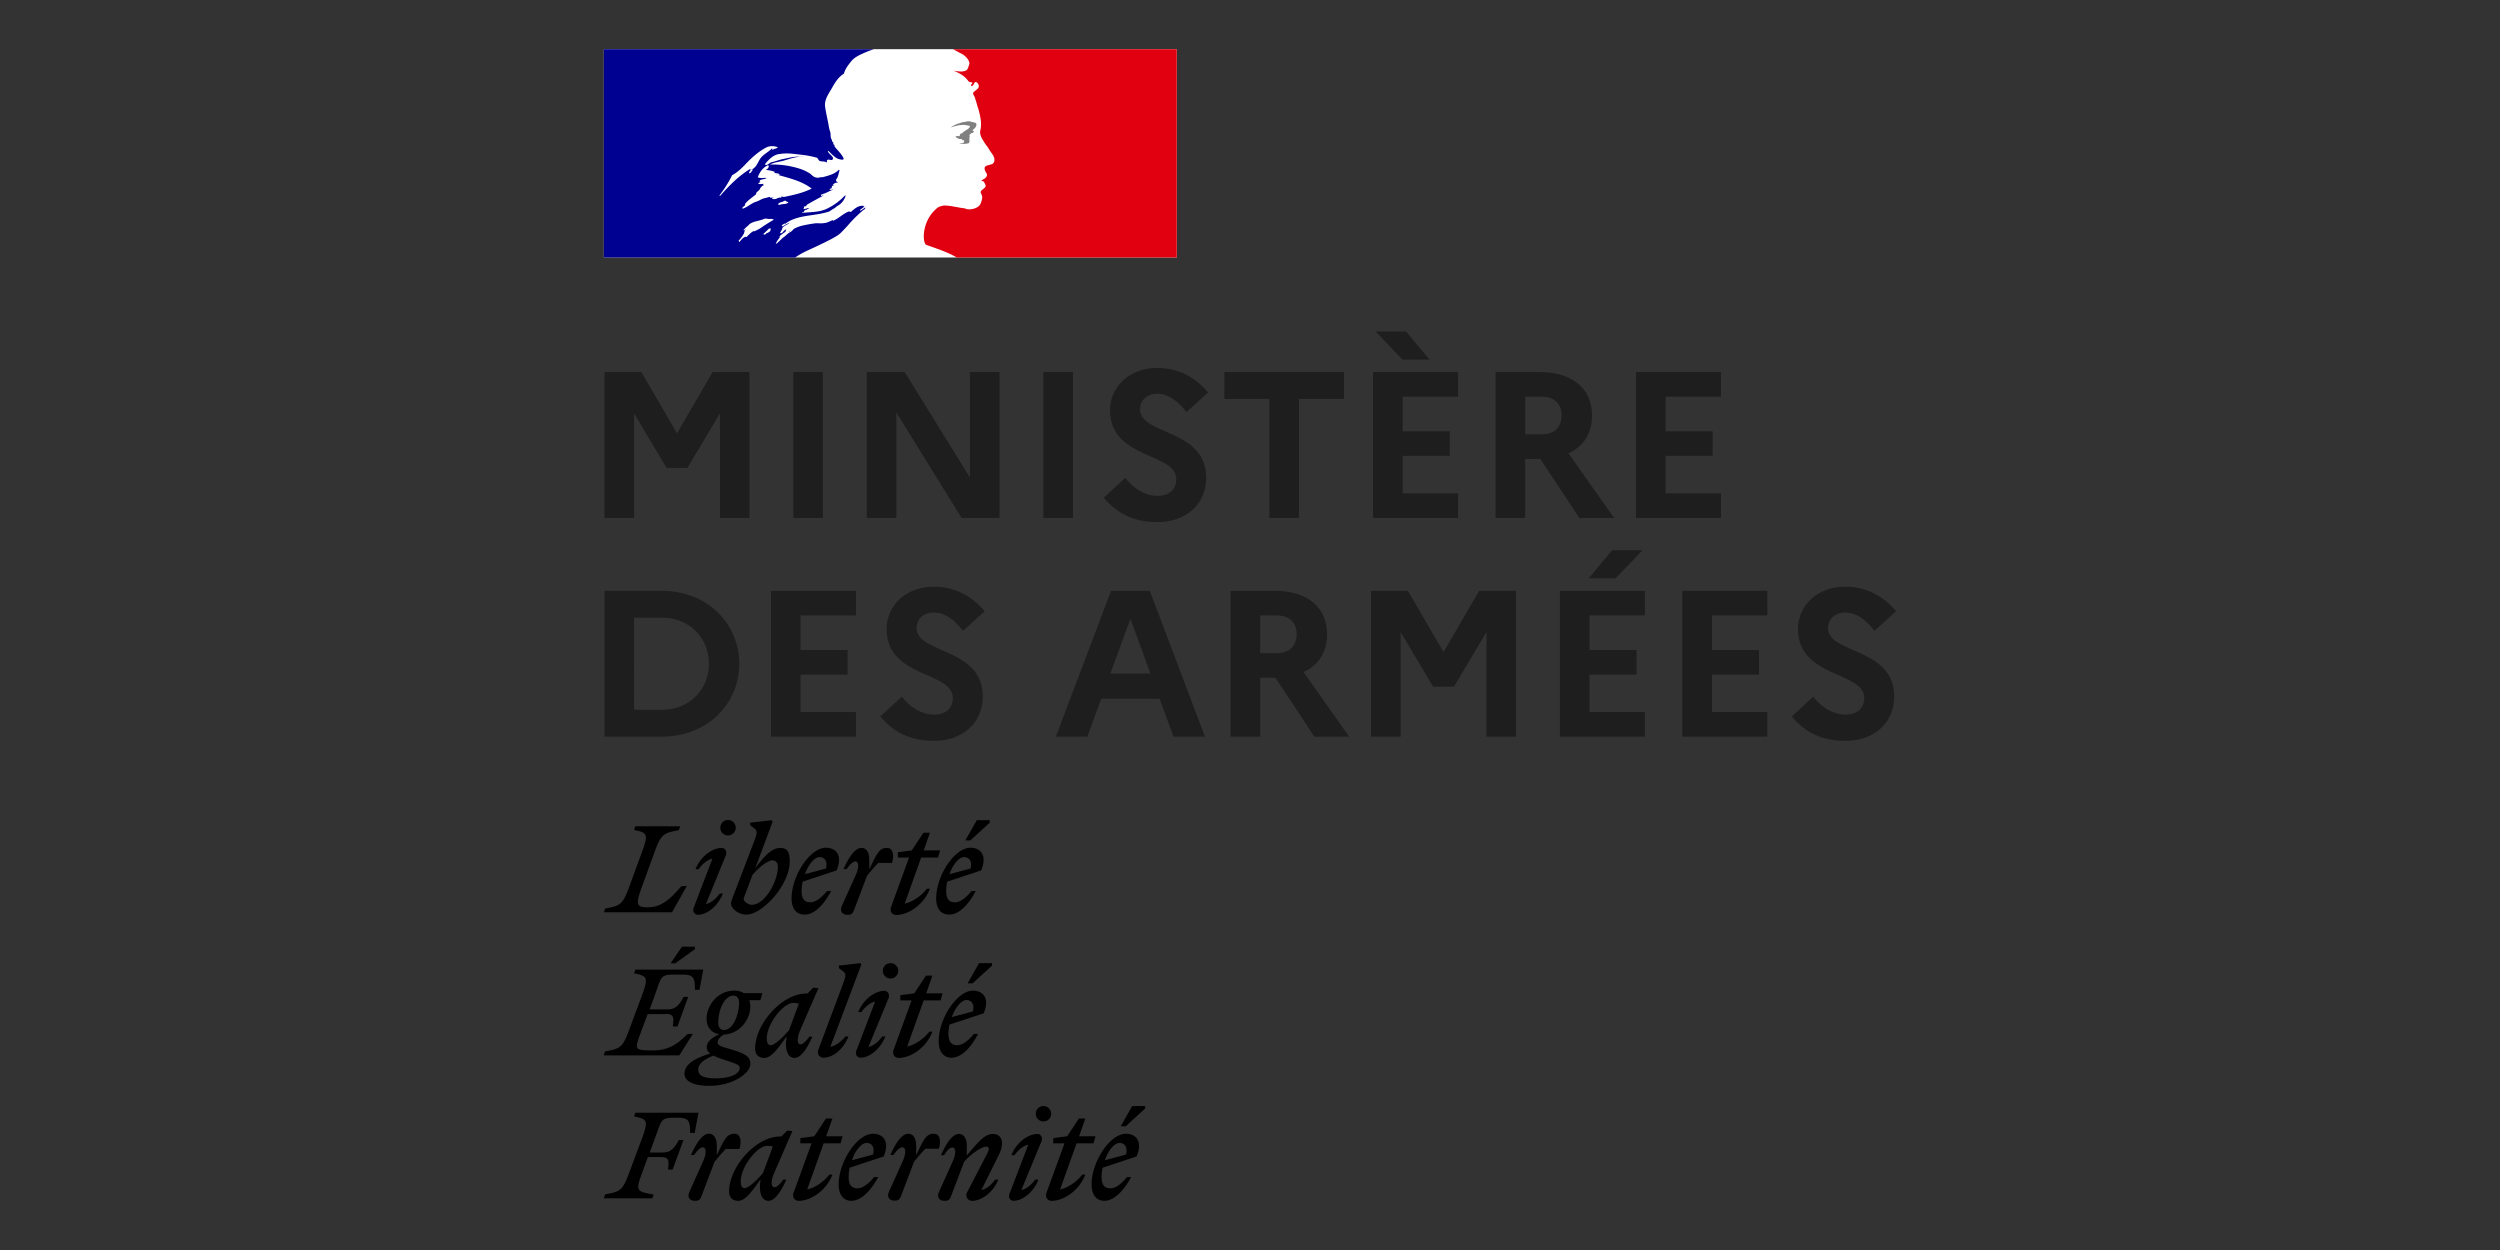 <svg width="240" height="120" fill="none" xmlns="http://www.w3.org/2000/svg">
  <rect width="100%" height="100%" fill="#333333" stroke="none"/>
  <mask id="a" mask-type="alpha" maskUnits="userSpaceOnUse" x="18" y="20" width="57" height="20">
    <path fill="#c4c4c4" d="M18 20h57v20H18z"/>
  </mask>
  <path fill="#ffffff" d="M57.972 4.72h55v20h-55z"/>
  <path fill-rule="evenodd" clip-rule="evenodd" d="M80.71 22.36c.215-.214.431-.444.647-.676.385-.457.806-.887 1.255-1.286.13-.118.268-.228.412-.329a.19.19 0 0 0 .038-.075.189.189 0 0 1 .038-.076c-.095.038-.17.095-.246.151-.076.057-.151.114-.246.151-.037 0-.075-.037-.037-.075l.403-.303h-.026c-.037 0-.037-.037-.037-.075-.488-.075-.863.259-1.201.56l-.009.007c-.05.025-.1 0-.14-.02a.133.133 0 0 0-.049-.018c-.297.1-.552.281-.81.465-.234.166-.47.334-.74.442v-.076a2.986 2.986 0 0 0-.28.116c-.13.06-.263.119-.4.149a2.79 2.79 0 0 1-.719.042 7.092 7.092 0 0 0-.225-.004c-.462.056-.921.138-1.374.244l-.02.005-.01.003-.01.002a3.183 3.183 0 0 0-.73.299 1.384 1.384 0 0 1-.055.065.914.914 0 0 1-.259.226c-.164.084-.307.212-.45.338-.058.053-.117.105-.177.154a.107.107 0 0 1-.06.019l-.187.18c-.14.135-.28.27-.422.402a.187.187 0 0 1-.115.014 4.324 4.324 0 0 1 .395-.604.035.035 0 0 0-.002-.05.072.072 0 0 0-.053-.02c.194-.18.406-.34.635-.473-.025.002-.062-.018-.043-.045a.841.841 0 0 0 .039-.06l.026-.043.012-.033-.017-.019-.011-.011a1.456 1.456 0 0 0-.178.124.734.734 0 0 0-.08.09c-.06.077-.123.158-.218.157a.23.23 0 0 1-.058-.009.11.11 0 0 1-.04-.013l.006-.009.005-.01.006-.01.018-.033.01-.017.008-.015.014-.026.027-.048.008-.014.004-.007.008-.014.034-.058.015-.025.023-.04.017-.029.011-.02.012-.02a.045.045 0 0 0-.028-.067.864.864 0 0 1 .259-.226h-.012c.1-.05.2-.108.299-.165l.135-.078.041-.035.022-.019a2.546 2.546 0 0 0-.602.297.29.29 0 0 0-.063.035.094.094 0 0 1-.095-.035.044.044 0 0 1-.009-.028c.022-.044.07-.075.121-.108a.658.658 0 0 0 .106-.08c.038 0 .076 0 .076.037.75-.586 1.675-.721 2.603-.857.568-.083 1.137-.166 1.667-.352l.34-.227c.098-.039.185-.108.277-.18.088-.07.18-.143.29-.198.306-.21.532-.516.643-.87a.133.133 0 0 0-.038-.075 5.821 5.821 0 0 1-1.663 1.247c-.572.3-1.184.345-1.792.389-.235.017-.47.034-.702.065.038-.075.113-.075.189-.075 0-.09.047-.132.104-.184.015-.013.031-.027.047-.043h.113c.02 0 .029-.019.038-.038.01-.019.019-.038.038-.038.075 0 .189-.037.151-.037-.057-.077-.144-.047-.24-.013-.094.033-.196.068-.289.013.037-.037.047-.082.056-.124.01-.044.018-.084.057-.103h.152a.264.264 0 0 1 .075-.151c.337-.202.66-.378.978-.55.218-.118.433-.235.648-.357a.29.29 0 0 0-.12.033c-.058.026-.113.05-.183.005.038 0 .038-.029.038-.057 0-.029 0-.057.038-.057a3.93 3.93 0 0 0 .668-.27c.162-.078.326-.156.503-.221-.051 0-.099.013-.145.026-.088.025-.171.048-.27-.026.025-.013.046-.03.067-.046.042-.034.084-.068.16-.068v-.113c0-.038.037-.038.075-.038a.132.132 0 0 1-.076-.038c.02-.039.06-.047.104-.057.041-.01.087-.02.123-.056-.038 0-.113 0-.113-.038.113-.15.302-.189.491-.227-.019-.037-.057-.037-.09-.037-.033 0-.061 0-.061-.038s.038-.038.075-.038h-.075c-.059-.03-.05-.081-.042-.12.002-.012.004-.023.004-.031.151-.176.202-.386.252-.596.025-.105.05-.21.088-.311-.038 0-.075 0-.075-.038-.367.404-.948.558-1.5.705l-.05.013h-.189a.767.767 0 0 1-.642-.038c-.092-.046-.156-.105-.225-.17a1.802 1.802 0 0 0-.153-.132 4.36 4.36 0 0 0-.945-.454 8.485 8.485 0 0 0-2.91-.416c.272-.148.562-.208.855-.268.156-.032.312-.064.468-.11.094-.027.187-.056.28-.084.54-.166 1.066-.326 1.647-.294a.655.655 0 0 0-.26-.008c-.04.004-.081.008-.118.008-.425-.03-.851.062-1.297.158l-.328.07c-.19.037-.368.093-.548.15-.18.057-.359.113-.548.151a.835.835 0 0 0-.226.13c-.11.081-.216.158-.379.135v-.114c.378-.453.832-.907 1.436-.944.575-.096 1.123-.03 1.69.038.104.013.208.026.313.037.485.052.965.14 1.436.265.104 0 .162.091.218.18.046.072.092.143.16.16.09.03.181.036.272.042.136.01.272.018.408.11a.46.46 0 0 0-.009-.076c-.008-.05-.016-.101.009-.152.085-.085.183-.062.278-.04.074.018.147.035.213.003.205-.129.01-.326-.183-.523a1.534 1.534 0 0 1-.232-.271.133.133 0 0 1 .037-.076c.09.08.175.162.258.244.194.192.385.38.65.512.188.076.642.19.566-.038-.132-.291-.358-.545-.585-.802a8.673 8.673 0 0 1-.284-.331v-.151c-.055 0-.07-.02-.089-.046-.007-.01-.014-.02-.024-.03v-.15c-.095-.048-.116-.126-.136-.205-.013-.046-.025-.094-.053-.136-.063-.105-.068-.234-.073-.366a1.11 1.11 0 0 0-.04-.314 3.974 3.974 0 0 1-.152-.643c-.044-.252-.095-.492-.144-.728-.076-.365-.15-.718-.196-1.086-.058-.552.22-1.016.506-1.493.085-.142.172-.286.25-.434.264-.454.567-.907 1.058-1.21.113-.452.414-.829.715-1.206l.003-.003c.301-.369.803-.593 1.166-.756.328-.145.663-.273 1.005-.383H57.972v20H76.34c.502-.361 1.002-.59 1.6-.863.26-.12.538-.246.843-.397l.2-.097.002-.001c.53-.257 1.403-.68 1.725-1.001zm-6-2.744c.026-.133.164-.172.296-.21a.937.937 0 0 0 .157-.055l.018-.01.02-.01c.073-.039.163-.087.227-.055.042.064.097.08.15.095.041.012.081.023.114.056-.136.136-.3.15-.466.163-.11.01-.222.018-.328.064a.72.72 0 0 0-.065.004c-.073.007-.152.015-.124-.042zm-4.423-2.797c-.339.68-.744 1.326-1.209 1.927a.131.131 0 0 0 .038.076c.907-1.02 1.738-1.89 2.91-2.608.028-.014.019 0 .004.019-.024.032-.06.08.033.057.393-.09.568-.423.739-.746.043-.08.085-.16.13-.237.176-.285.429-.468.683-.654.184-.133.369-.267.527-.442a.139.139 0 0 1-.038.114c.03.029.072.043.113.038.066-.05.14-.07.21-.09.092-.027.18-.052.244-.137a1.465 1.465 0 0 0-.982-.038c-.794.378-1.474.983-2.117 1.663-.385.408-.793.794-1.285 1.058zm1.852-.34a.295.295 0 0 1-.15.151c-.039 0-.077 0-.077-.038a.461.461 0 0 1 .303-.34c.038 0 .038.038.038.076a.289.289 0 0 1-.06.08c-.019.02-.037.038-.054.071zm1.825 5.68c.031-.028-.002-.049-.05-.059a.33.33 0 0 0 .094-.11c.03-.074-.17-.056-.2-.035a.46.46 0 0 0-.082.084c-.049.053-.102.103-.157.15l-.122.117c-.052.05-.103.1-.157.147-.064.056.144.086.189.046.048-.043.095-.088.14-.132.02-.001.04-.004.06-.008a.825.825 0 0 0 .285-.2zm-.643-.475-.044.032c-.127.09-.254.179-.387.256-.12.07-.244.127-.368.184-.044.02-.088.04-.13.061a.05.05 0 0 0-.068-.024c-.14.079-.268.176-.381.29a4.98 4.98 0 0 0-.113.11l-.006.006-.001.002-.001.001a1.397 1.397 0 0 0-.083.089.212.212 0 0 1-.05.052c-.023.016-.088.016-.082-.028v-.007l-.003.001c-.022.011-.043.023-.065.033a.651.651 0 0 0-.054.03l-.005.002a.06.06 0 0 0-.026-.003c-.01 0-.019.003-.027.009a2.508 2.508 0 0 0-.136.115c-.08.071-.153.15-.22.233l-.01.014-.012.015-.012.015-.003.005-.006.008-.01.016-.01.014a.054.054 0 0 1-.033.017l-.006-.01-.009-.013-.006-.01-.004-.008a.85.85 0 0 1-.033-.06v-.003l-.005-.009-.005-.01c.041-.044.08-.09.119-.136l.008-.009.039-.048.063-.081a.69.69 0 0 1 .014-.018l.01-.012c.04-.054.08-.107.117-.16l.003-.004.007-.01.01-.014a1.588 1.588 0 0 0 .093-.156l.003-.006.004-.008a.082.082 0 0 0 .003-.007l.003-.007a.95.95 0 0 0 .036-.088l.003-.01.002-.006a.37.37 0 0 0 .018-.06l.003-.01.003-.013a.741.741 0 0 0 .01-.042.036.036 0 0 0-.005-.025c.043-.073.093-.142.15-.204a.117.117 0 0 1-.009.004.519.519 0 0 0-.088.072.627.627 0 0 1-.06.055c-.042.03-.118-.02-.069-.057a.917.917 0 0 0 .086-.078c.064-.075.128-.139.197-.198l.016-.012c.037-.026.07-.05.1-.077l.011-.01.005-.005a.856.856 0 0 1 .085-.095l.001-.001.003-.002c.22-.214.534-.29.854-.37.203-.05.408-.1.594-.187.105-.042.222-.025.337-.009a.806.806 0 0 0 .267.01.56.56 0 0 1 .34.075c-.262.143-.509.3-.75.453l-.212.135zm.632-2.71h.303c-.022.042-.08.049-.118.053-.03.003-.05.006-.034.022.114.113.34.075.492 0a.621.621 0 0 1 .378-.076c.037 0 .037-.075.037-.113.098.031.2.044.303.038.907-.19 1.776-.378 2.607-.794-.839-.645-1.87-.932-2.883-1.214a45.672 45.672 0 0 1-.518-.147c.038 0 .076.013.113.026.076.025.152.05.227-.025-.103-.083-.217-.098-.33-.113-.094-.012-.188-.025-.274-.076.008 0 .018.001.03.004.04.007.091.016.12-.042-.2-.1-.402-.134-.604-.168a3.852 3.852 0 0 1-.302-.059.368.368 0 0 0 .302-.378c0-.038-.076-.038-.113-.038-.454.227-.756.643-.945 1.134.169.097.353.085.533.074.102-.006.203-.012.298.002-.084.084-.21.105-.33.126-.042.008-.084.015-.124.025-.116.029-.226.113-.189.189.021.028.052.048.086.055a.534.534 0 0 0-.237.134c.109.08.217.065.325.05.043-.006.086-.012.13-.012 0 .05.033.067.066.084.017.008.034.016.047.029a.68.68 0 0 0-.378.34c-.046.114-.132.186-.218.259-.058.048-.115.096-.16.157v.113c-.129.116-.262.218-.393.32-.255.196-.504.388-.703.663.037 0 .037.038.037.075a.499.499 0 0 1-.131.122c-.058.042-.112.08-.133.143 0 .038 0 .076.038.076.237-.08.444-.21.646-.34.184-.116.365-.231.563-.303a1.99 1.99 0 0 0 .437-.184c.119-.061.234-.12.357-.156a4.68 4.68 0 0 0 .302-.076c.104-.028.208-.056.302-.075 0 .037 0 .075.038.075zm1.743 3.33a.274.274 0 0 0 .01-.006l.006-.006a.707.707 0 0 0 .151-.147.116.116 0 0 1-.01-.003l-.008-.004c-.05.052-.1.107-.149.167zm7.372-2.48-.078.06c.043-.003.078-.014.078-.06z" fill="#000091"/>
  <path d="M112.971 4.72H91.458c.071.024.14.055.204.095.174.094.4.215.543.289.29.133.538.342.72.605.076.113.19.34.114.49-.076.19-.114.492-.303.568-.227.113-.529.113-.793.075a1.894 1.894 0 0 1-.454-.075c.566.226 1.096.491 1.474 1.02.037.076.189.114.34.114.038 0 .038.075.038.113-.076.076-.152.113-.114.227h.114c.189-.076.15-.454.415-.34.193.118.26.367.151.566a3.99 3.99 0 0 1-.453.378.323.323 0 0 0 0 .265c.094.136.159.29.189.454.113.264.15.567.264.831.151.567.302 1.134.265 1.7 0 .303-.152.568-.038.87.075.302.264.53.416.794.15.226.302.378.415.604.227.378.643.756.454 1.21-.113.264-.529.226-.793.378-.227.189-.038.49.075.68.19.34-.227.567-.491.68.075.113.227.076.264.151.038.19.227.303.114.492-.151.226-.605.34-.378.68.151.264.053.558-.038.831-.113.34-.416.492-.68.567a1.543 1.543 0 0 1-.718.038.538.538 0 0 0-.227-.076c-.642-.075-1.285-.264-1.927-.264a2.17 2.17 0 0 0-.53.151c-.164.12-.317.256-.457.405l-.004.004c-.029.03-.056.061-.083.092l-.048.058-.032.039c-.11.138-.21.283-.298.436l-.017.028-.029.053c-.119.221-.215.453-.286.694-.257.865-.145 1.608.036 1.788.05.05 1.247.42 2.081.79.308.13.606.28.892.452h21.126z" fill="#e1000f"/>
  <path d="M92.737 12.016c.151.038.378.038.378.113-.075.303-.53.378-.756.68h-.113c-.113.076-.075.265-.189.265a.533.533 0 0 0-.34.038c.151.151.34.265.567.227a.17.17 0 0 1 .113.151.117.117 0 0 0 .076-.038c.038 0 .075 0 .075.038v.151c-.113.151-.302.076-.453.114.284.075.584.075.869 0 .227-.076 0-.454.151-.643-.075 0 0-.113-.075-.113.075-.076.15-.19.226-.227.09.002.175-.04.227-.114 0-.075-.151-.113-.113-.189.226-.15.415-.377.34-.604-.038-.114-.34-.114-.53-.19-.188-.075-.415 0-.642.039-.189 0-.378.113-.567.15-.257.089-.5.216-.717.379.27-.098.548-.174.831-.227.227 0 .419-.056.642 0z" fill="#808080"/>
  <path d="M58.032 49.72h2.84V39.68l3.12 5.24h2l3.12-5.24v10.04h2.84v-14h-3.54l-3.42 5.88-3.42-5.88h-3.54zm18.127 0H79v-14h-2.84zm7.053 0h2.84V39.6l6.26 10.12h3.64v-14h-2.84v10.12l-6.26-10.12h-3.64zm16.956 0h2.84v-14h-2.84zm5.793-1.94c1.24 1.48 2.82 2.34 5.18 2.34 2.58 0 4.62-1.58 4.66-4.22 0-4.8-6.36-4.08-6.36-6.62 0-.84.66-1.48 1.66-1.48 1.06 0 1.98.7 2.8 1.76l2.08-1.88c-1.2-1.42-2.8-2.36-4.9-2.36-2.68 0-4.52 1.84-4.52 4.06 0 4.74 6.36 4.04 6.36 6.62 0 1-.68 1.6-1.8 1.6-1.14 0-2.26-.64-3.1-1.72zm11.58-9.48h4.32v11.42h2.84V38.3h4.32v-2.58h-11.48zm17.095-3.78h2.6l-2.26-2.7h-2.92zm-2.82 15.2h8.16v-2.36h-5.32v-3.6h4.52V41.4h-4.52v-3.32h5.32v-2.36h-8.16zm11.76 0h2.84v-5.66h1.46l3.74 5.66h3.34l-4.38-6.2c1.44-.66 2.26-1.92 2.26-3.62 0-2.6-1.9-4.18-4.98-4.18h-4.28zm4.44-11.64c1.2 0 1.9.72 1.9 1.78 0 1.14-.7 1.84-1.9 1.84h-1.6v-3.62Zm9.039 11.64h8.16v-2.36h-5.32v-3.6h4.52V41.4h-4.52v-3.32h5.32v-2.36h-8.16zm-99.023 21h5.5c4.44 0 7.44-3.22 7.44-7s-3-7-7.44-7h-5.5zm5.54-11.42c2.6 0 4.48 1.92 4.48 4.42 0 2.48-1.88 4.42-4.48 4.42h-2.7V59.3Zm10.439 11.42h8.16v-2.36h-5.32v-3.6h4.52V62.4h-4.52v-3.32h5.32v-2.36h-8.16zm10.5-1.94c1.24 1.48 2.82 2.34 5.18 2.34 2.58 0 4.62-1.58 4.66-4.22 0-4.8-6.36-4.08-6.36-6.62 0-.84.66-1.48 1.66-1.48 1.06 0 1.98.7 2.8 1.76l2.08-1.88c-1.2-1.42-2.8-2.36-4.9-2.36-2.68 0-4.52 1.84-4.52 4.06 0 4.74 6.36 4.04 6.36 6.62 0 1-.68 1.6-1.8 1.6-1.14 0-2.26-.64-3.1-1.72zm16.849 1.94h3.02l1.34-3.64h5.6l1.34 3.64h3.02l-5.3-14h-3.72zm5.24-6.06 1.92-5.26 1.92 5.26zm11.541 6.06h2.84v-5.66h1.46l3.74 5.66h3.34l-4.38-6.2c1.44-.66 2.26-1.92 2.26-3.62 0-2.6-1.9-4.18-4.98-4.18h-4.28zm4.44-11.64c1.2 0 1.9.72 1.9 1.78 0 1.14-.7 1.84-1.9 1.84h-1.6v-3.62Zm9.04 11.64h2.84V60.68l3.12 5.24h1.999l3.12-5.24v10.04h2.84v-14H142l-3.42 5.88-3.42-5.88h-3.54zm23.467-15.2 2.6-2.7h-2.92l-2.26 2.7zm-5.34 15.2h8.16v-2.36h-5.32v-3.6h4.52V62.4h-4.52v-3.32h5.32v-2.36h-8.16zm11.76 0h8.16v-2.36h-5.32v-3.6h4.52V62.4h-4.52v-3.32h5.32v-2.36h-8.16zm10.5-1.94c1.24 1.48 2.82 2.34 5.18 2.34 2.58 0 4.62-1.58 4.66-4.22 0-4.8-6.36-4.08-6.36-6.62 0-.84.66-1.48 1.66-1.48 1.06 0 1.98.7 2.8 1.76l2.08-1.88c-1.2-1.42-2.8-2.36-4.9-2.36-2.68 0-4.52 1.84-4.52 4.06 0 4.74 6.36 4.04 6.36 6.62 0 1-.68 1.6-1.8 1.6-1.14 0-2.26-.64-3.1-1.72z" fill="#1e1e1e"/>
  <path fill-rule="evenodd" clip-rule="evenodd" d="m109.932 106.42-1.86 1.7h-.48l1.1-1.94h1.24zm-1.34 6.58h-.4c-.5.6-1.06 1.08-1.6 1.08-.56 0-.84-.34-.84-1.08 0-.3.04-.62.1-.9l3.26-1.08c.64-1.52-.12-2.18-1.02-2.18-1.54 0-3.3 2.7-3.3 4.86 0 1.02.48 1.58 1.24 1.58.88-.02 1.8-.88 2.56-2.28zm-1.12-3.28c.44 0 .82.34.62 1.12l-2.02.54c.32-.96.92-1.66 1.4-1.66Zm-6.36.04h1.08l-1.72 4.72c-.16.4.06.8.48.8 1.22 0 2.68-1.04 3.24-2.52h-.3c-.44.62-1.4 1.3-2.12 1.42l1.58-4.42h1.62l.2-.68h-1.58l.6-1.7h-.62l-1.12 1.7-1.34.18zm-1.5-.9c.22 0 .52.24.38.68l-1.94 4.7c.5-.08 1.02-.56 1.32-1h.32c-.46 1.18-1.5 2.04-2.4 2.04-.22 0-.54-.24-.38-.68l1.8-4.7c-.5.08-1.02.56-1.32 1h-.3c.46-1.2 1.58-2.04 2.52-2.04zm.56-1.2c.4 0 .74-.32.74-.74 0-.4-.34-.74-.74-.74-.42 0-.74.34-.74.74 0 .4.34.74.74.74zm-8.74 3.9c.44-.96.28-1.4 0-1.4-.24 0-.52.26-.8.74h-.3c.46-1.02 1.06-2.04 1.72-2.04.56 0 .76.56.76 1.18v.88l.266-.311c.845-.992 1.49-1.749 2.234-1.749.58 0 .88.36.88.9 0 .32-.1.72-.32 1.14l-1.66 3.34c.5-.08 1.02-.56 1.32-1h.3c-.46 1.2-1.58 2.04-2.52 2.04-.42 0-.66-.44-.48-.8l1.92-3.7c.22-.42.26-.7-.08-.7-.46 0-1.54.76-2.12 1.46l-1.26 3.32c-.14.34-.28.42-.6.42-.52 0-.78-.34-.54-.88zm-1.3-1.28c.22-.76.1-1.44-.48-1.44-.723 0-.95.478-1.65 1.956l-.05.104v-.88c0-.62-.2-1.18-.76-1.18-.66 0-1.26 1.02-1.72 2.04h.3c.32-.46.62-.74.86-.74.28 0 .44.44 0 1.4l-1.28 2.84c-.24.54.02.88.54.88.32 0 .46-.08.6-.42l1.26-3.32c.36-.44.68-.82 1.08-1.24zm-6.32.56c.2-.78-.18-1.12-.62-1.12-.48 0-1.08.7-1.4 1.66zm.5 2.16h-.4c-.5.6-1.06 1.08-1.6 1.08-.56 0-.84-.34-.84-1.08 0-.3.04-.62.1-.9l3.26-1.08c.64-1.52-.12-2.18-1.02-2.18-1.54 0-3.3 2.7-3.3 4.86 0 1.02.48 1.58 1.24 1.58.88-.02 1.8-.88 2.56-2.28zm-6.4-3.24h-1.08v-.5l1.34-.18 1.12-1.7h.62l-.6 1.7h1.58l-.2.68h-1.62l-1.58 4.42c.72-.12 1.68-.8 2.12-1.42h.3c-.56 1.48-2.02 2.52-3.24 2.52-.42 0-.64-.4-.48-.8zm-6.8 3.66c0-1.46 1.62-3.42 2.52-3.42.2 0 .4.02.56.08l-.94 2.52c-.54.66-1.38 1.46-1.78 1.46-.22 0-.36-.2-.36-.64zm4.46-4.88.5.04-1.74 4c-.42.96-.24 1.4 0 1.4s.54-.28.86-.74h.3c-.46 1.02-1.06 2.04-1.72 2.04-.56 0-.9-.6-.8-1.68l.04-.38-.109.152c-.716 1.002-1.365 1.908-2.031 1.908-.58 0-.88-.36-.88-.9 0-2.32 2.54-5.28 4.92-5.28h.1zm-4.58 1.74c.22-.76.1-1.44-.48-1.44-.723 0-.95.478-1.65 1.956l-.05.104v-.88c0-.62-.2-1.18-.76-1.18-.66 0-1.26 1.02-1.72 2.04h.3c.32-.46.62-.74.84-.74.28 0 .44.44 0 1.4l-1.28 2.86c-.24.54.02.88.54.88.32 0 .46-.08.6-.42l1.26-3.32c.36-.44.68-.82 1.08-1.24h1.32zm-8.24 4.4-.12.36h-4.66l.12-.38c1.44-.26 1.68-.38 2.28-2l1.3-3.48c.58-1.62.46-1.74-.8-2l.12-.36h6.06l-.36 1.94h-.44c0-1.16-.12-1.46-1.22-1.46h-.28c-1.08 0-1.22.16-1.52 1l-.86 2.34h1.26c.84 0 1.16-.52 1.54-1.2h.44l-1.04 2.84h-.44c.1-.86.1-1.2-.68-1.2h-1.26l-.58 1.6c-.627 1.665-.448 1.699 1.045 1.982l.095.018zM66.712 91.12l-1.86 1.34v.02h-.48l1.1-1.6h1.24zm13 9.38 2.98-7.92-.1-.12-2.06.24v.24l.4.3c.342.266.251.513-.032 1.289l-.048.131-2.28 6.08c-.18.36.06.8.48.8.94 0 1.94-.86 2.4-2.04h-.3c-.32.44-.96.92-1.44 1zm13.66-6.1 1.86-1.7v-.24h-1.24l-1.1 1.94zm.12 4.86h.4c-.74 1.42-1.66 2.28-2.54 2.28-.76 0-1.24-.56-1.24-1.58 0-2.16 1.76-4.86 3.3-4.86.88 0 1.66.66 1.02 2.18l-3.28 1.08c-.06.28-.1.6-.1.9 0 .74.28 1.08.84 1.08.54 0 1.1-.48 1.6-1.08zm-.1-2.16c.2-.76-.18-1.1-.62-1.1-.46 0-1.06.7-1.4 1.64zm-5.88-1.06h-1.08v-.5l1.34-.18 1.12-1.7h.62l-.6 1.7h1.58l-.2.68h-1.62l-1.58 4.42c.72-.12 1.68-.8 2.12-1.42h.3c-.56 1.48-2.02 2.52-3.24 2.52-.42 0-.64-.4-.48-.8zm-2.2-.24c.12-.44-.16-.68-.4-.68-.94 0-2.06.86-2.52 2.04h.3c.3-.44.82-.92 1.32-1l-1.8 4.7c-.16.44.16.68.38.68.9 0 1.94-.86 2.4-2.04h-.3c-.3.44-.82.92-1.32 1zm.92-2.6c0 .4-.34.74-.74.74-.4 0-.74-.34-.74-.74 0-.4.32-.74.74-.74.4 0 .74.34.74.74zm-10.1 3.08c-.9 0-2.52 1.96-2.52 3.42 0 .44.14.64.38.64.38 0 1.22-.8 1.76-1.46l.94-2.52c-.18-.06-.36-.08-.56-.08zm2.44-1.42-.5-.04-.56.56h-.1c-2.38 0-4.92 2.96-4.92 5.28 0 .54.3.9.88.9.666 0 1.315-.906 2.031-1.908l.109-.152-.04.38c-.1 1.08.24 1.68.8 1.68.66 0 1.26-1.02 1.72-2.04h-.3c-.32.46-.62.74-.86.74s-.42-.44 0-1.4zm-10.08 6.48c-.86.34-1.46.74-1.46 1.36 0 .58.54.82 1.66.82 1.5 0 2.32-.44 2.32-1.02 0-.26-.34-.38-1.24-.68-.58-.18-1-.34-1.28-.48zm1-2.46c-.4 0-.54-.34-.54-.7 0-1.16.56-2.6 1.46-2.6.4 0 .54.34.54.7-.02 1.18-.58 2.6-1.46 2.6zm.76 1.88c1.1.34 1.78.6 1.78 1.36 0 .98-1.8 2.14-3.98 2.12-1.26 0-2.34-.34-2.34-1.16 0-.78.72-1.42 2.48-1.94a.703.703 0 0 1-.34-.64c0-.48.44-.86 1.2-1.22-.74-.1-1.22-.66-1.22-1.48 0-1.26 1.04-2.7 2.68-2.7.34 0 .64.08.88.24h1.8l-.2.68h-1.06c.06.18.1.38.1.6 0 1.22-.98 2.62-2.54 2.7-.4.22-.6.52-.6.76 0 .282.327.378 1.05.589l.31.091zm-6.34-3.42c.78 0 .8.34.68 1.2h.44l1.04-2.84h-.44c-.38.68-.7 1.2-1.54 1.2h-1.72l.84-2.34c.3-.84.44-1 1.52-1h.76c1.1 0 1.22.3 1.22 1.46h.44l.36-1.94h-6.52l-.12.36c1.26.26 1.38.38.8 2l-1.3 3.5c-.6 1.62-.84 1.74-2.3 2l-.1.38h7.24l1.3-2.06h-.5c-.84.82-1.68 1.58-3.32 1.58-1.804 0-1.772-.088-1.23-1.575l.11-.305.6-1.6h1.74zM69.892 80.2c.4 0 .74-.34.74-.74 0-.4-.34-.74-.74-.74-.42 0-.74.34-.74.74 0 .42.32.74.74.74zm1.74 7.6c1.56.02 4.18-2.86 4.18-5.08 0-.96-.24-1.32-.92-1.32-.84 0-1.62.9-2.4 1.98l1.68-4.5-.1-.14-2.06.24v.24l.4.3c.348.27.247.542-.05 1.338l-.03.082-1.82 4.76c-.16.4-.34.88-.34 1 0 .56.76 1.1 1.46 1.1zm21.52-7.12 1.86-1.7v-.24h-1.24l-1.1 1.94zm.12 4.86h.4c-.76 1.42-1.68 2.28-2.56 2.26-.76 0-1.24-.54-1.24-1.56 0-2.16 1.76-4.86 3.3-4.86.88 0 1.66.66 1.02 2.18l-3.26 1.08c-.06.28-.1.6-.1.9 0 .74.28 1.08.84 1.08.54 0 1.1-.48 1.6-1.08zm-.1-2.16c.2-.76-.18-1.1-.62-1.1-.48 0-1.08.7-1.4 1.64zm-5.9-1.06h-1.08v-.5l1.34-.18 1.12-1.7h.62l-.6 1.7h1.58l-.2.68h-1.62l-1.58 4.42c.72-.12 1.68-.8 2.12-1.42h.3c-.56 1.48-2.02 2.52-3.24 2.52-.42 0-.64-.4-.48-.8zm-1.64.52c.22-.76.1-1.44-.48-1.44-.723 0-.95.478-1.65 1.956l-.05.104v-.88c0-.62-.2-1.18-.76-1.18-.66 0-1.26 1.02-1.72 2.04h.3c.32-.46.62-.74.84-.74.28 0 .44.44 0 1.4l-1.28 2.84c-.24.54.02.88.54.88.32 0 .46-.08.6-.42l1.26-3.32c.36-.44.68-.82 1.08-1.24zm-6.34.54c.2-.76-.18-1.1-.62-1.1-.48 0-1.06.7-1.4 1.64zm.5 2.16h-.4c-.5.6-1.06 1.08-1.6 1.08-.56 0-.84-.34-.84-1.08 0-.3.04-.62.1-.9l3.26-1.08c.64-1.52-.12-2.18-1.02-2.18-1.54 0-3.3 2.7-3.3 4.86 0 1.02.48 1.56 1.24 1.56.88.02 1.8-.84 2.56-2.26zm-8.4.76c0 .26.46.56.78.56 1.3 0 2.52-2.34 2.5-3.64 0-.44-.22-.62-.52-.62-.48 0-1.36.72-1.92 1.4l-.52 1.4c-.18.46-.32.82-.32.9zm-2.1-4.9c.24 0 .52.24.4.68l-1.92 4.7c.5-.08 1.02-.56 1.32-1h.3c-.46 1.18-1.5 2.04-2.4 2.04-.24 0-.56-.24-.4-.68l1.8-4.7c-.5.08-1.02.56-1.32 1h-.3c.46-1.18 1.58-2.04 2.52-2.04zm-8.3-2.08h4.3l-.12.38c-1.46.26-1.7.38-2.3 2l-1.28 3.52c-.62 1.68-.46 1.88.64 1.88 1.359 0 2.25-.988 3.028-1.85l.172-.19h.5l-1.42 2.52h-6.54l.12-.36c1.44-.26 1.68-.38 2.28-2l1.3-3.54c.58-1.62.46-1.74-.8-2z" fill="#000000"/>
  <mask id="b" mask-type="alpha" maskUnits="userSpaceOnUse" x="18" y="94" width="54" height="37">
    <path fill="#c4c4c4" d="M18 94h54v37H18z"/>
  </mask>
</svg>
